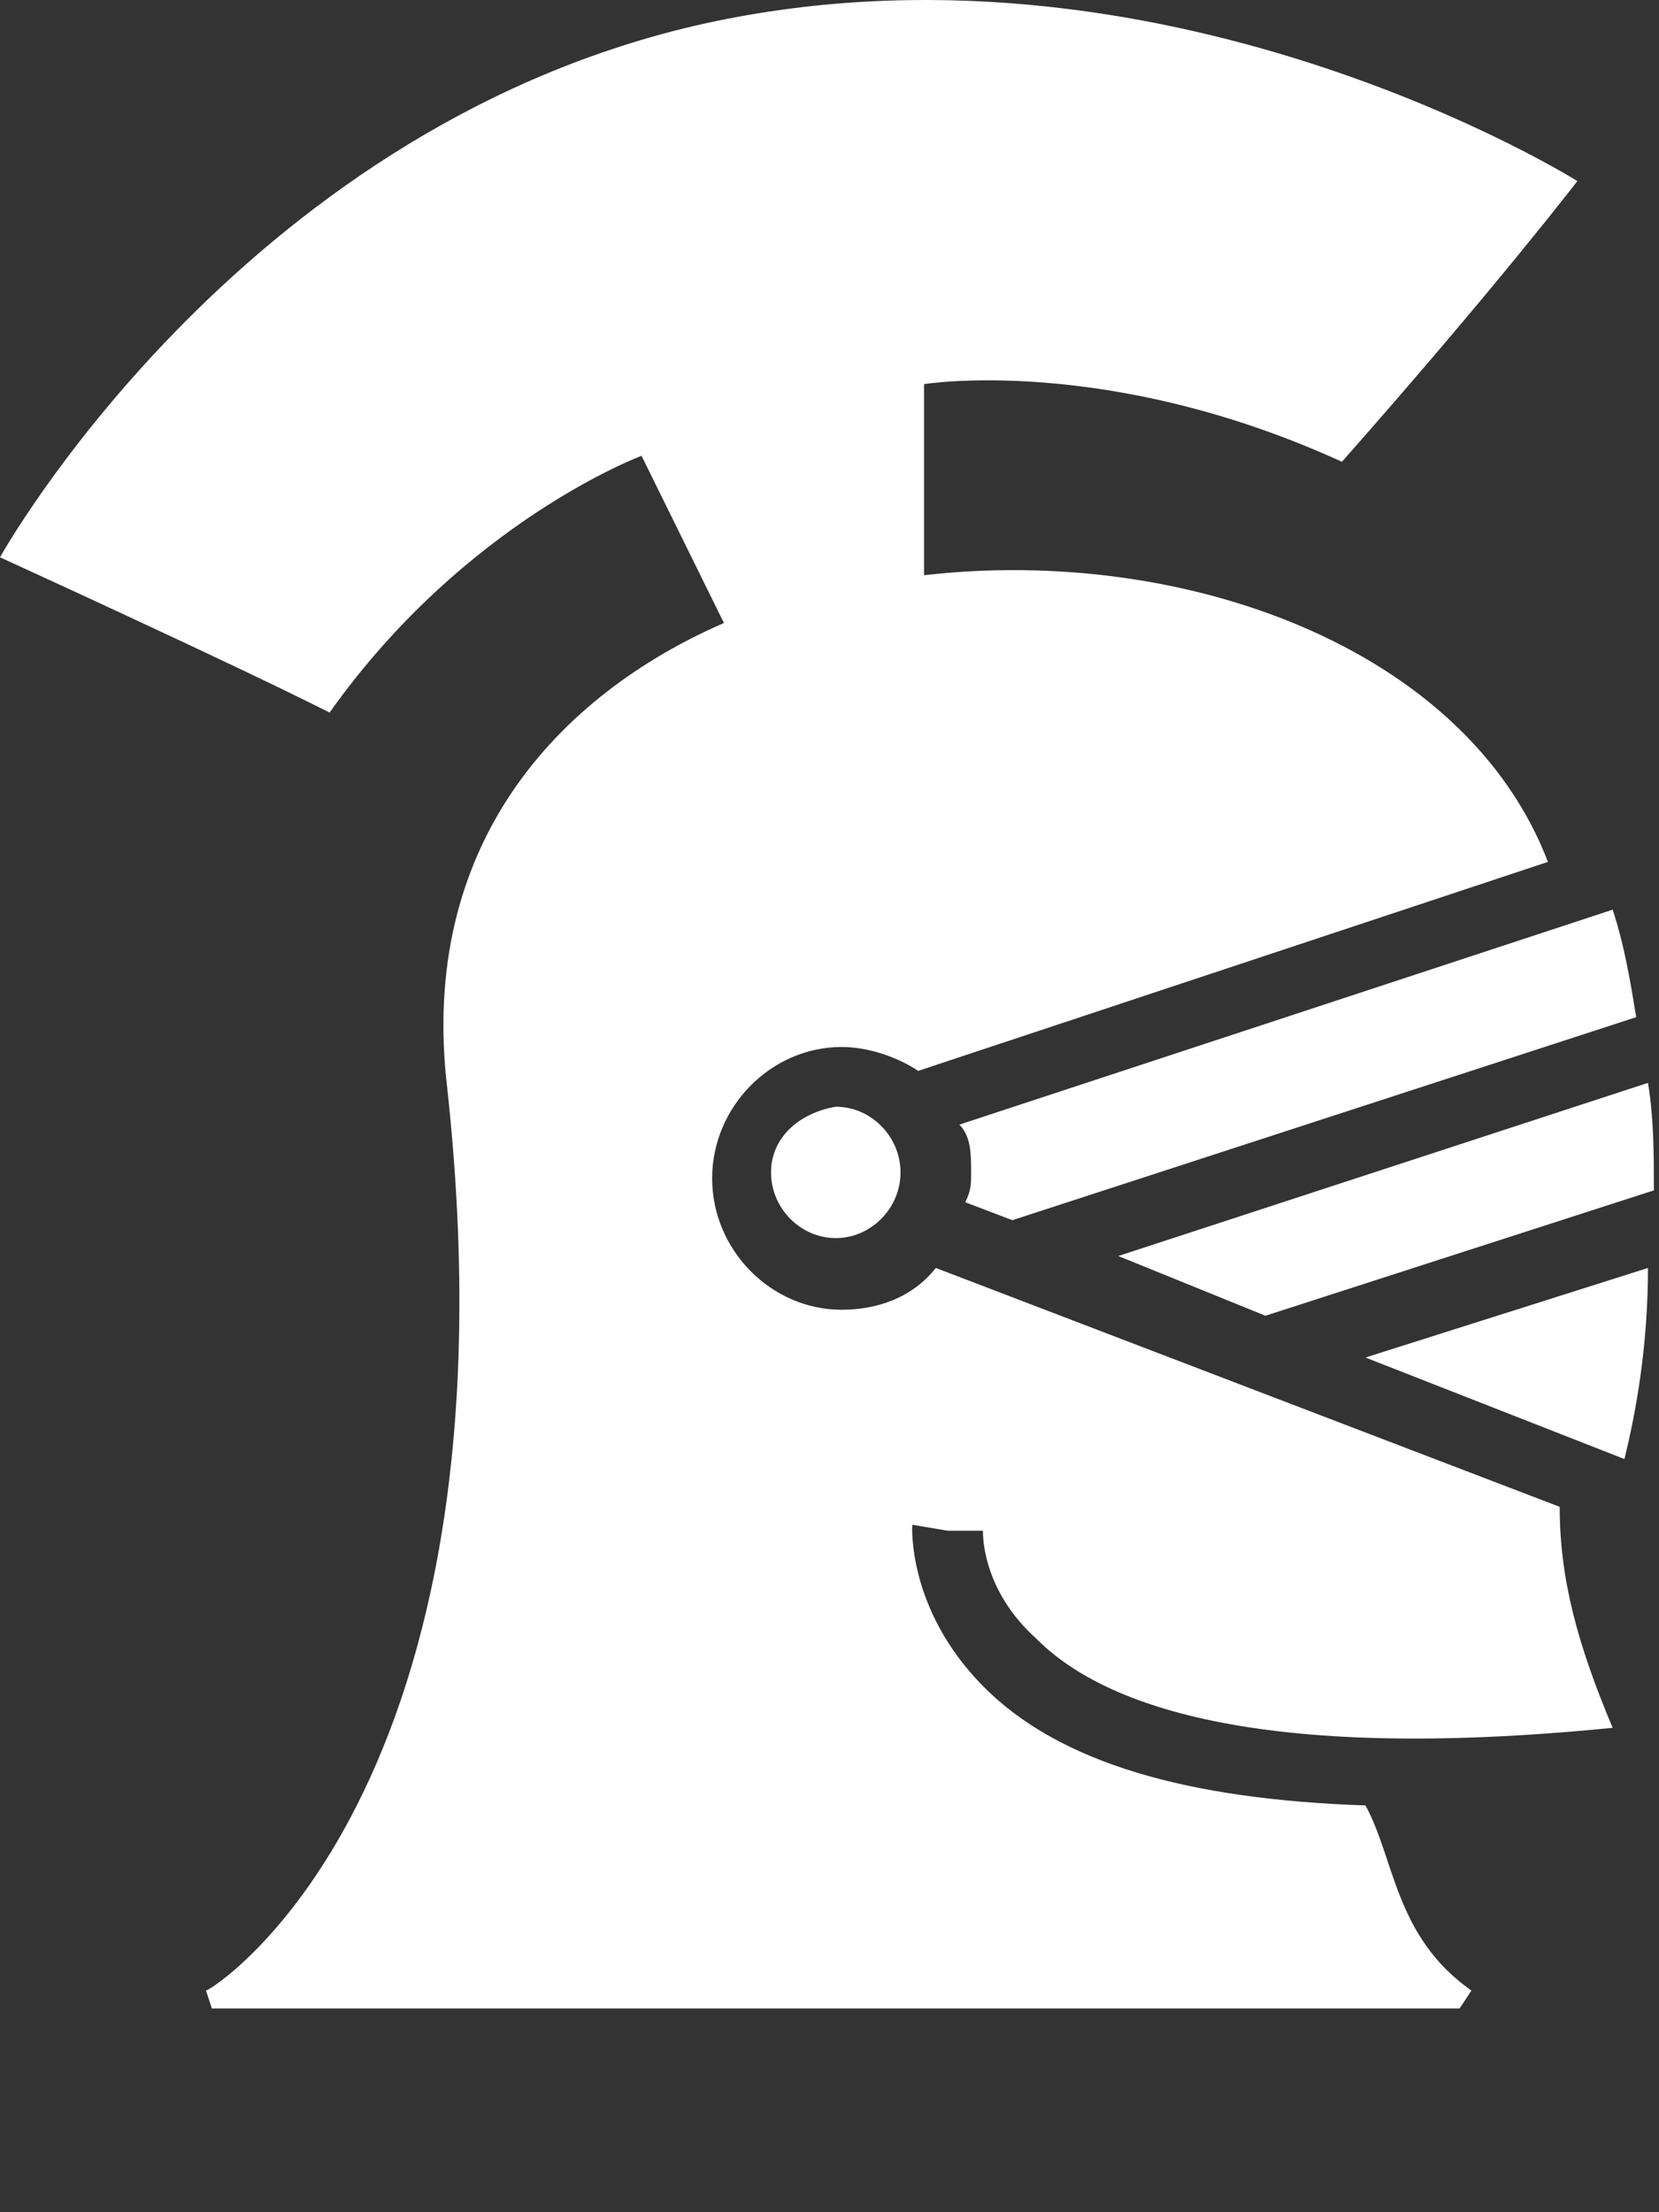 <svg width="57" height="76" viewBox="0 0 57 76" fill="none" xmlns="http://www.w3.org/2000/svg">
<rect x="0" y="0" width="57" height="76" fill="#333333" stroke="none"/>
<path d="M26.491 40.278C26.491 41.508 27.502 42.534 28.716 42.534C29.929 42.534 30.94 41.508 30.94 40.278C30.94 39.047 29.929 38.021 28.716 38.021C27.502 38.226 26.491 39.047 26.491 40.278Z" fill="white"/>
<path d="M55.812 50.125C56.216 48.484 56.621 46.227 56.621 43.56L46.914 46.637L55.812 50.125Z" fill="white"/>
<path d="M43.477 45.202L56.824 40.894C56.824 39.663 56.824 38.432 56.622 37.201L38.422 43.15L43.477 45.202Z" fill="white"/>
<path d="M33.366 40.278C33.366 40.688 33.366 40.893 33.164 41.303L34.782 41.919L56.217 34.944C56.015 33.713 55.813 32.482 55.408 31.251L32.962 38.636C33.366 39.047 33.366 39.662 33.366 40.278Z" fill="white"/>
<path d="M32.557 52.587H33.771C33.771 52.792 33.771 54.639 35.59 56.28C37.815 58.537 43.073 60.589 55.408 59.358C54.195 56.485 53.588 54.229 53.588 51.767L32.153 43.56C31.344 44.586 30.131 44.996 28.917 44.996C26.491 44.996 24.468 42.945 24.468 40.483C24.468 38.021 26.491 35.969 28.917 35.969C29.928 35.969 30.939 36.38 31.546 36.79L53.184 29.61C50.352 22.224 40.646 18.736 31.748 19.762V13.197C31.748 13.197 38.017 12.171 46.106 15.864C51.364 9.914 54.195 6.221 54.195 6.221C54.195 6.221 39.837 -2.805 23.862 0.887C8.089 4.58 0 19.146 0 19.146C0 19.146 8.089 22.839 11.324 24.481C15.975 17.916 22.042 15.659 22.042 15.659L24.873 21.403C19.211 23.865 14.358 28.994 15.369 37.406C17.997 61.614 7.28 68.385 7.078 68.385L7.28 69H50.15L50.555 68.385C47.926 66.538 47.926 63.871 46.915 62.025C40.848 61.819 36.399 60.589 33.771 57.922C31.142 55.254 31.344 52.382 31.344 52.382L32.557 52.587Z" fill="white"/>
</svg>
